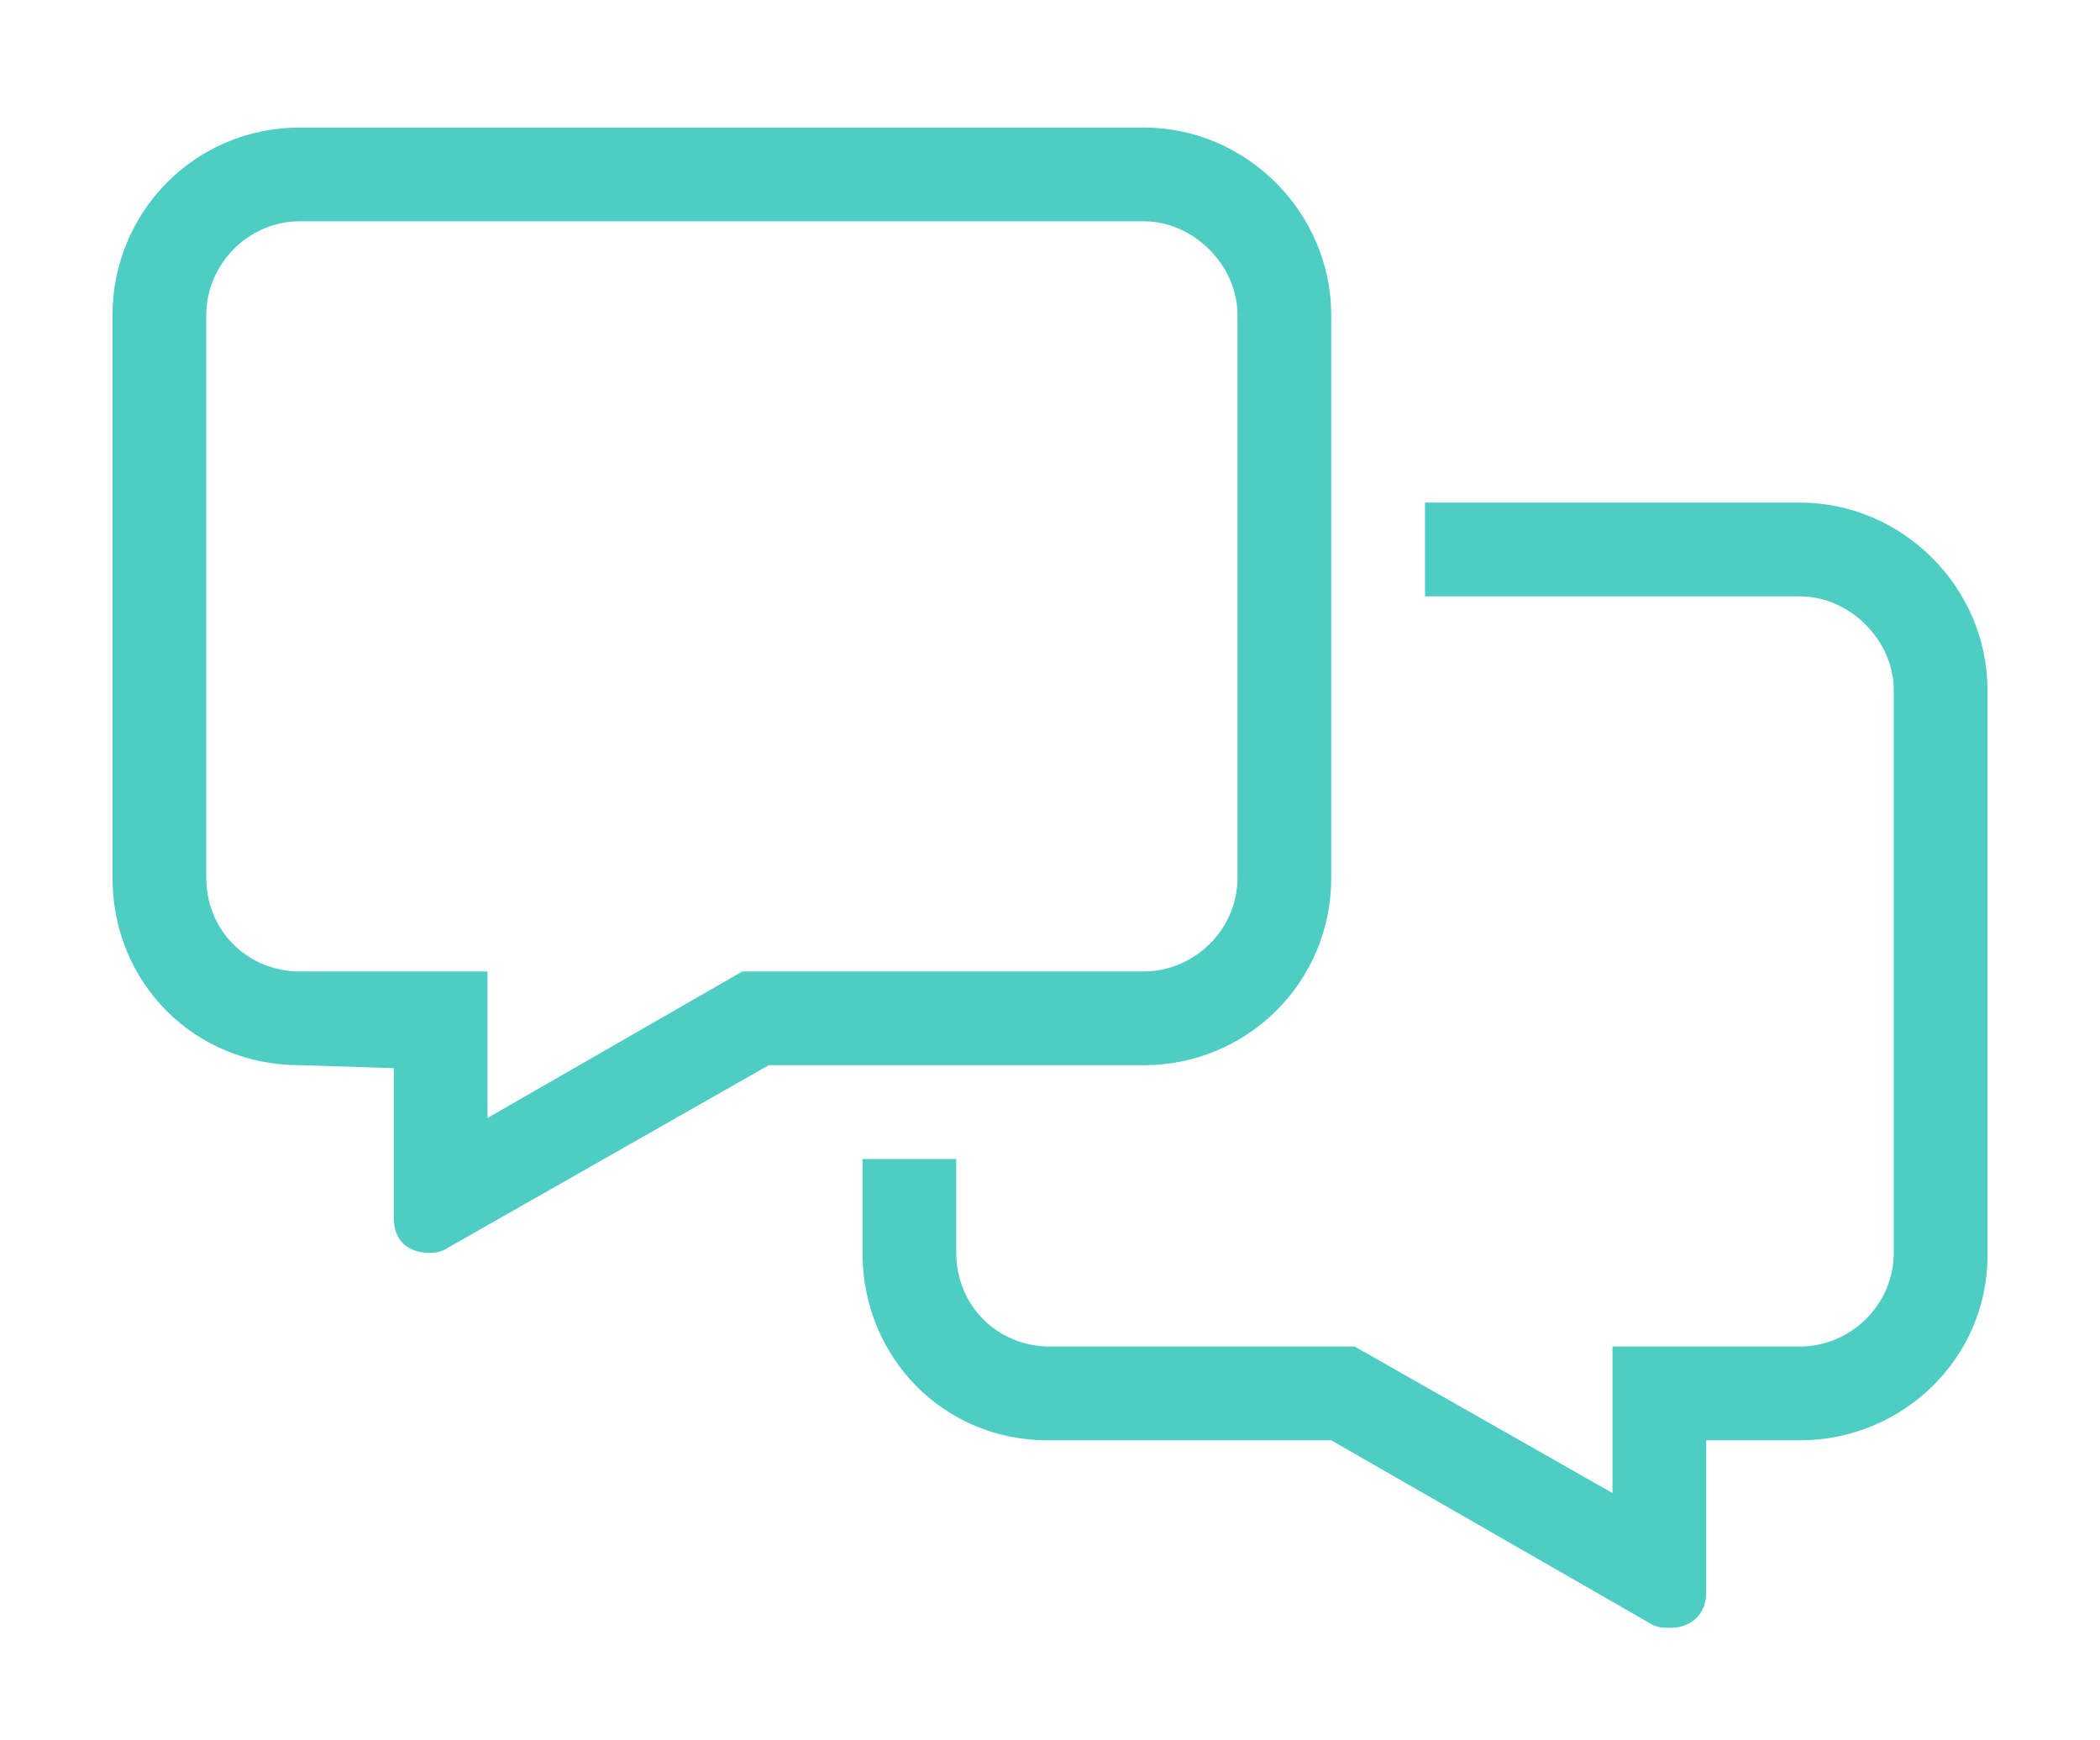 <svg width="70" height="58" viewBox="0 0 70 58" fill="none" xmlns="http://www.w3.org/2000/svg">
<path d="M60 16.75H47.5V19.875H60C61.66 19.875 63.125 21.34 63.125 23V41.75C63.125 43.508 61.66 44.875 60 44.875H53.75V49.758L45.156 44.875H35C33.242 44.875 31.875 43.508 31.875 41.75V38.625H28.75V41.75C28.75 45.266 31.484 48 34.902 48H44.375L54.922 54.055C55.215 54.25 55.41 54.25 55.703 54.25C56.289 54.25 56.875 53.859 56.875 53.078V48H60C63.418 48 66.25 45.266 66.25 41.848V23C66.25 19.582 63.418 16.75 60 16.75ZM44.375 29.25V10.5C44.375 7.082 41.543 4.25 38.125 4.25H10C6.484 4.25 3.75 7.082 3.75 10.5V29.25C3.75 32.766 6.484 35.5 10 35.5L13.125 35.598V40.578C13.125 41.359 13.613 41.75 14.297 41.75C14.492 41.75 14.688 41.75 14.98 41.555L25.625 35.5H38.125C41.543 35.5 44.375 32.766 44.375 29.25ZM24.746 32.375L16.25 37.258V32.375H10C8.242 32.375 6.875 31.008 6.875 29.25V10.5C6.875 8.84 8.242 7.375 10 7.375H38.125C39.785 7.375 41.25 8.84 41.25 10.5V29.25C41.25 31.008 39.785 32.375 38.125 32.375H24.746Z" fill="#4ECDC4"/>
</svg>
